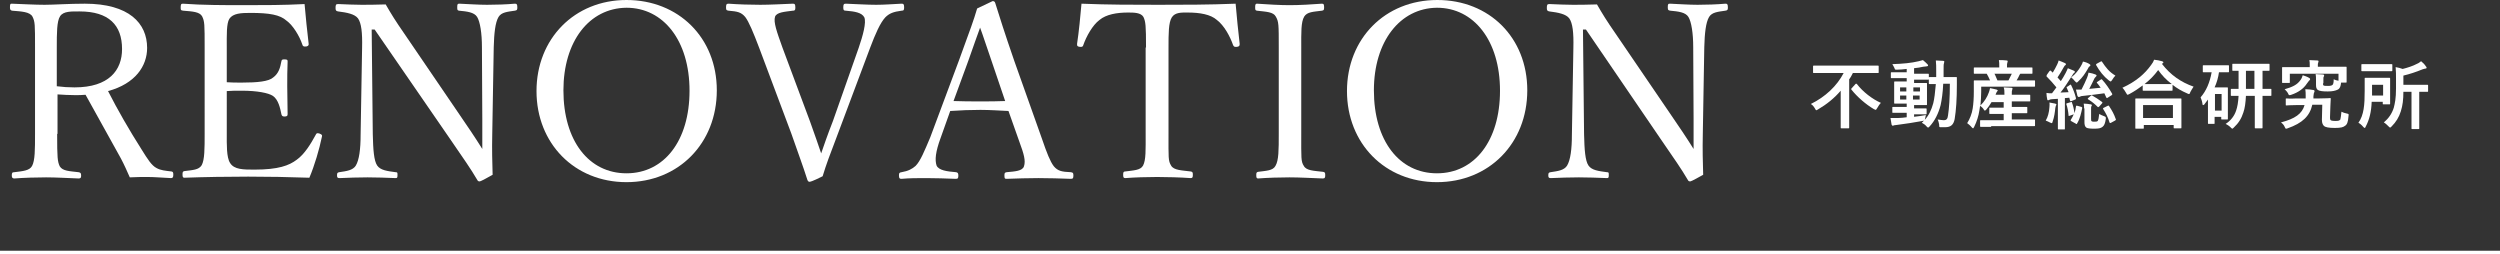 <?xml version="1.0" encoding="utf-8"?>
<!-- Generator: Adobe Illustrator 28.3.0, SVG Export Plug-In . SVG Version: 6.00 Build 0)  -->
<svg version="1.1" id="レイヤー_1" xmlns="http://www.w3.org/2000/svg" xmlns:xlink="http://www.w3.org/1999/xlink" x="0px"
	 y="0px" viewBox="0 0 678 69" style="enable-background:new 0 0 678 69;" xml:space="preserve">
<rect x="0" y="0" width="678" height="69" fill="#333333" stroke="none"/>
<style type="text/css">
	.st0{fill:#FFFFFF;}
</style>
<g>
	<g>
		<path class="st0" d="M15.5,36.3c0,6.5,0.1,7.5,0.7,8.8c0.8,1.3,2.6,1.3,5.1,1.6c0.5,0.1,0.7,0.2,0.7,0.9c0,0.6-0.1,0.8-0.7,0.8
			c-2.8-0.1-6.1-0.3-8.8-0.3c-2.6,0-6,0.1-8.6,0.3c-0.5,0-0.7-0.2-0.7-0.8c0-0.7,0.1-0.9,0.7-0.9C6.2,46.4,8,46.3,8.7,45
			c0.8-1.5,0.8-4.4,0.8-8.8V12.9c0-6.3,0-7-0.7-8.4c-0.7-1.3-3-1.4-5.5-1.6C2.9,2.8,2.7,2.7,2.7,2c0-0.9,0.1-1,0.5-1
			c2.8,0.1,6.3,0.3,8.9,0.3C14.5,1.3,18.7,1,23,1C35,1,39.9,6.3,39.9,13c0,4.9-3.2,9.7-10.6,11.7c2.6,5.1,5.7,10.5,9.2,16
			c1.5,2.4,2.6,4.2,4,4.9c1.1,0.6,2.3,0.7,4,0.9c0.4,0.1,0.5,0.2,0.5,0.9c0,0.7-0.2,0.9-0.6,0.9c-2.4-0.1-4.4-0.3-6.3-0.3
			c-1.7,0-3,0-4.9,0.1c-0.7-1.6-1.5-3.4-2.4-5.1c-3.2-5.8-6.4-11.5-9.6-17.3c-0.8,0.1-2,0.1-2.9,0.1c-1.6,0-3.2-0.1-4.7-0.2V36.3z
			 M15.5,23.4c1.5,0.2,3.1,0.3,4.7,0.3c9.4,0,12.9-4.7,12.9-10.4c0-6.5-3.6-10.2-11.5-10.2c-2.2,0-4.4-0.1-5.3,1.3
			c-0.9,1.3-0.9,4.7-0.9,8.4V23.4z"/>
		<path class="st0" d="M61.5,36.3c0,2.8-0.1,6.4,0.9,7.9C63.5,46,66,46,69,46c6.5,0,9.4-1.1,11.5-2.7c2.1-1.5,3.8-4.3,5.1-6.7
			c0.2-0.4,0.3-0.6,1-0.4c0.8,0.3,0.8,0.5,0.7,0.9c-0.7,3.4-2,7.8-3.4,11.1c-5.7-0.2-11.3-0.3-16.6-0.3c-5.6,0-11.7,0.1-17.3,0.3
			c-0.4,0-0.5-0.2-0.5-0.9c0-0.7,0.1-0.8,0.5-0.9c2.3-0.3,3.9-0.3,4.7-1.6c0.8-1.5,0.8-4.4,0.8-8.7V12.9c0-6.3,0-7.1-0.7-8.5
			c-0.7-1.2-2.6-1.3-5.1-1.5C49.1,2.8,49,2.8,49,2.1c0-0.9,0.1-1.1,0.6-1.1C55,1.4,60.9,1.4,66.3,1.4c5.2,0,10.6,0,16.3-0.3
			c0.3,3.4,0.7,7.4,1.1,10.7c0.1,0.4-0.1,0.7-0.6,0.8c-0.8,0.1-1-0.1-1.1-0.5c-0.8-2.4-2.6-5.3-4.3-6.5c-1.8-1.6-4.6-2.1-9.8-2.1
			c-2.5,0-4.7,0.1-5.7,1.6c-0.8,1.3-0.7,4.4-0.7,7.8v9.4c1.1,0.1,2.6,0.1,4.1,0.1c4.2,0,7.3-0.3,8.5-1.4c1.5-1.1,1.9-2.7,2.2-4.3
			c0.1-0.4,0.1-0.6,0.8-0.6c0.9,0,0.9,0.2,0.9,0.6c-0.1,2.3-0.1,4.4-0.1,6.7c0,2.4,0.1,5.1,0.1,7.5c0,0.5-0.1,0.7-0.9,0.7
			c-0.6,0-0.7-0.3-0.8-0.7C76,29.4,75.5,27,74,26c-1.2-0.8-4.3-1.4-8.4-1.4c-1.5,0-3,0-4.1,0.1V36.3z"/>
		<path class="st0" d="M100.8,8l0.3,28.4c0.1,4.2,0.3,7.2,1.2,8.5c0.9,1.3,2.8,1.5,5,1.8c0.5,0,0.5,0.1,0.5,0.8
			c0,0.7-0.1,0.8-0.5,0.8c-2.6-0.1-5.2-0.2-7.6-0.2c-2.4,0-5.4,0.1-7.6,0.2c-0.5,0-0.7-0.1-0.7-0.7c0-0.7,0.1-0.8,0.6-0.9
			c2-0.3,3.7-0.5,4.5-1.8c0.9-1.5,1.3-4.4,1.3-8.4l0.4-23.5c0.1-4.2-0.2-6.7-1.1-8c-0.9-1.2-3-1.6-5.4-1.9c-0.5-0.1-0.7-0.2-0.7-0.9
			c0-0.9,0.1-1.1,0.7-1.1c2.2,0.1,4.7,0.2,6.3,0.2c1.8,0,3.4,0,6.6-0.1c1.5,2.6,2.6,4.4,5.1,8l15,22c2.2,3.2,4.1,6,6.1,9.2v-8.2
			l-0.1-19.4c0-3.8-0.5-6.9-1.3-8.2c-0.8-1.3-2.8-1.5-4.9-1.7C124.1,2.8,124,2.8,124,2c0-0.9,0.1-1,0.6-1c2.4,0.1,5.1,0.3,7.5,0.3
			c2.4,0,5.3-0.1,7.5-0.3c0.5,0,0.7,0.1,0.7,1c0,0.7-0.1,0.8-0.7,0.9c-2,0.3-3.6,0.4-4.4,1.7c-0.9,1.5-1.2,4.5-1.3,8.2l-0.4,23.5
			c-0.1,4.4,0,7.6,0.1,11.1c-3.2,1.8-3.4,1.8-3.6,1.8c-0.2,0-0.4-0.1-0.5-0.3c-2-3.4-3.6-5.6-7.5-11.3L101.6,8H100.8z"/>
		<path class="st0" d="M194.4,24.5c0,14.4-10.4,24.9-24.5,24.9s-24.4-10.5-24.4-24.7S155.8,0,169.9,0S194.4,10.2,194.4,24.5z
			 M152.8,24.5c0,13.7,6.9,22.5,17.1,22.5c10.2,0,17.1-8.8,17.1-22.4c0-13.6-7.1-22.5-17.1-22.5C159.8,2.2,152.8,11.2,152.8,24.5z"
			/>
		<path class="st0" d="M219.7,33c1.5,4.2,2.3,6.5,3,8.6c0.8-2.3,1.6-4.7,3.2-8.8l7-19.9c1.1-3.2,2.1-6.8,1.5-8.2
			c-0.7-1.3-2.6-1.6-5-1.8c-0.5,0-0.7-0.1-0.7-0.8c0-0.9,0.1-1.1,0.7-1.1c2.7,0.1,5.8,0.3,8.2,0.3c2.4,0,4.5-0.2,6.9-0.3
			c0.5,0,0.7,0.1,0.7,1c0,0.7-0.1,0.9-0.7,0.9c-2.2,0.3-3.3,0.7-4.4,1.8c-1.4,1.5-2.7,4.5-4.1,8.2l-8.7,23.2
			c-2.4,6.3-3.2,8.4-4.2,11.7c-3,1.5-3.4,1.5-3.6,1.5s-0.3-0.1-0.5-0.4c-1.3-4.1-2.6-7.5-4.4-12.7L205.9,13
			c-1.6-4.2-2.8-7.1-3.8-8.4c-1.1-1.3-2.1-1.5-4.5-1.7c-0.5-0.1-0.7-0.1-0.7-0.8c0-0.9,0.1-1.1,0.7-1.1c2.7,0.2,5.9,0.3,8.6,0.3
			c2.6,0,6.2-0.2,8.8-0.3c0.5,0,0.7,0.1,0.7,1.1c0,0.7-0.2,0.8-0.7,0.8c-2.2,0.3-4.3,0.4-4.8,1.6c-0.5,1.5,0.5,4.2,2,8.4L219.7,33z"
			/>
		<path class="st0" d="M273.5,30.1c-2.2-0.1-5.1-0.3-7.6-0.3c-2.7,0-5.3,0.1-8.2,0.3l-2.6,7.3c-1.4,3.8-1.6,6-1.1,7.5
			c0.6,1.3,2.8,1.6,5.3,1.8c0.4,0.1,0.6,0.2,0.6,0.9c0,0.7-0.1,0.9-0.7,0.9c-2.4-0.1-5.7-0.2-8-0.2c-2.3,0-4.6,0-6.7,0.2
			c-0.5,0-0.7-0.1-0.7-0.9c0-0.7,0.1-0.8,0.7-0.9c1.8-0.3,2.9-0.9,3.8-1.7c1.3-1.3,2.4-4,4-7.8l7.8-20.9c3.2-8.8,3.9-10.6,4.9-14
			l4.2-2c0.3,0,0.6,0.1,0.7,0.5c1.3,4.1,2.3,7.4,5.2,15.8l7.5,21.1c1.3,3.8,2.2,6.1,3.2,7.4c1.1,1.3,2.2,1.5,4.6,1.6
			c0.6,0.1,0.7,0.2,0.7,0.9c0,0.7-0.1,0.9-0.7,0.9c-2.6-0.1-6.2-0.2-8.8-0.2c-2.5,0-6,0.1-8.6,0.2c-0.5,0-0.6-0.1-0.6-0.9
			c0-0.7,0.1-0.8,0.6-0.9c2.2-0.2,4.3-0.3,4.7-1.6c0.5-1.5,0-3.3-1.3-6.8L273.5,30.1z M268.9,16.5c-1.5-4.3-2.2-6.6-3.1-9
			c-0.9,2.4-1.7,4.8-3.2,9l-4,10.9c2.3,0.1,4.9,0.1,7.3,0.1c2.2,0,4.7,0,6.7-0.1L268.9,16.5z"/>
		<path class="st0" d="M310.8,12.9c0-6-0.1-7-0.7-8.3c-0.7-1.2-2.6-1.2-4.2-1.2c-3,0-5.9,0.5-7.7,2c-1.9,1.4-3.6,4.5-4.4,6.8
			c-0.1,0.4-0.3,0.6-1,0.5c-0.7-0.1-0.7-0.3-0.7-0.8c0.5-3.3,0.9-7.5,1.2-10.9c7.3,0.3,14,0.3,20.8,0.3c6.7,0,13.7,0,21-0.3
			c0.3,3.4,0.7,7.6,1.1,10.9c0,0.5-0.1,0.7-0.7,0.8c-0.8,0.1-0.9-0.1-1.1-0.5c-0.8-2.3-2.4-5.3-4.4-6.8c-1.7-1.5-4.6-2-7.9-2
			c-1.6,0-3.4-0.1-4.3,1.3c-0.9,1.4-0.9,4.4-0.9,8.2v23.4c0,6.5-0.1,7.3,0.7,8.6c0.7,1.3,3,1.3,5.3,1.6c0.5,0.1,0.6,0.2,0.6,0.9
			c0,0.7-0.1,0.9-0.6,0.9c-2.8-0.2-6.5-0.3-9.1-0.3c-2.7,0-6.1,0.1-8.6,0.3c-0.5,0-0.6-0.2-0.6-0.9c0-0.7,0.1-0.9,0.6-0.9
			c2.2-0.3,4.1-0.3,4.8-1.6c0.8-1.5,0.7-4.3,0.7-8.6V12.9z"/>
		<path class="st0" d="M352.9,36.3c0,6.5-0.1,7.5,0.7,8.7c0.7,1.3,2.7,1.3,5.2,1.6c0.5,0.1,0.6,0.2,0.6,0.9c0,0.7-0.1,0.9-0.7,0.9
			c-2.8-0.1-6.3-0.3-9-0.3c-2.6,0-5.9,0.1-8.5,0.3c-0.4,0-0.5-0.2-0.5-0.9c0-0.7,0.1-0.8,0.5-0.9c2.2-0.3,4-0.3,4.7-1.6
			c0.9-1.5,0.9-4.3,0.9-8.7V12.9c0-6.3,0-7-0.8-8.4c-0.7-1.3-2.6-1.3-5.1-1.6c-0.4-0.1-0.5-0.1-0.5-0.9c0-0.8,0.1-1,0.5-1
			c2.8,0.2,6.3,0.4,8.8,0.4c2.8,0,6.1-0.2,8.8-0.4c0.5,0,0.6,0.2,0.6,1.1c0,0.7-0.2,0.7-0.6,0.8c-2.3,0.3-4,0.3-4.8,1.6
			c-0.9,1.5-0.8,4.4-0.8,8.4V36.3z"/>
		<path class="st0" d="M414.2,24.5c0,14.4-10.4,24.9-24.5,24.9c-14.1,0-24.4-10.5-24.4-24.7S375.6,0,389.8,0
			C403.9,0,414.2,10.2,414.2,24.5z M372.6,24.5c0,13.7,6.9,22.5,17.1,22.5c10.2,0,17.1-8.8,17.1-22.4c0-13.6-7.1-22.5-17.1-22.5
			C379.7,2.2,372.6,11.2,372.6,24.5z"/>
		<path class="st0" d="M429.3,8l0.3,28.4c0.1,4.2,0.3,7.2,1.2,8.5c0.9,1.3,2.8,1.5,5,1.8c0.5,0,0.5,0.1,0.5,0.8
			c0,0.7-0.1,0.8-0.5,0.8c-2.6-0.1-5.2-0.2-7.6-0.2c-2.4,0-5.4,0.1-7.6,0.2c-0.5,0-0.7-0.1-0.7-0.7c0-0.7,0.1-0.8,0.6-0.9
			c2-0.3,3.7-0.5,4.5-1.8c0.9-1.5,1.3-4.4,1.3-8.4l0.4-23.5c0.1-4.2-0.2-6.7-1.1-8c-0.9-1.2-3-1.6-5.4-1.9c-0.5-0.1-0.7-0.2-0.7-0.9
			c0-0.9,0.1-1.1,0.7-1.1c2.2,0.1,4.7,0.2,6.3,0.2c1.8,0,3.4,0,6.6-0.1c1.5,2.6,2.6,4.4,5.1,8l15,22c2.2,3.2,4.1,6,6.1,9.2v-8.2
			l-0.1-19.4c0-3.8-0.5-6.9-1.3-8.2c-0.8-1.3-2.8-1.5-4.9-1.7c-0.5-0.1-0.7-0.1-0.7-0.9c0-0.9,0.1-1,0.6-1c2.4,0.1,5.1,0.3,7.5,0.3
			c2.4,0,5.3-0.1,7.5-0.3c0.5,0,0.7,0.1,0.7,1c0,0.7-0.1,0.8-0.7,0.9c-2,0.3-3.6,0.4-4.4,1.7c-0.9,1.5-1.2,4.5-1.3,8.2l-0.4,23.5
			c-0.1,4.4,0,7.6,0.1,11.1c-3.2,1.8-3.4,1.8-3.6,1.8c-0.2,0-0.4-0.1-0.5-0.3c-2-3.4-3.6-5.6-7.5-11.3L430.1,8H429.3z"/>
	</g>
	<g>
		<g>
			<path class="st0" d="M494.5,19.8c-1.8,0-2.5,0-2.6,0c-0.2,0-0.2,0-0.2-0.2v-1.6c0-0.2,0-0.2,0.2-0.2c0.1,0,0.7,0,2.6,0h12.2
				c1.8,0,2.4,0,2.6,0c0.2,0,0.2,0,0.2,0.2v1.6c0,0.2,0,0.2-0.2,0.2c-0.1,0-0.7,0-2.6,0h-4.2c-0.3,0.6-0.6,1.2-1,1.7v10.2
				c0,1.9,0,2.8,0,2.9c0,0.2,0,0.2-0.2,0.2h-1.9c-0.2,0-0.2,0-0.2-0.2c0-0.1,0-1.1,0-2.9v-7.1c-1.7,2-3.8,3.7-6.2,5.1
				c-0.2,0.1-0.3,0.2-0.4,0.2c-0.1,0-0.2-0.1-0.4-0.5c-0.3-0.5-0.6-0.9-1.1-1.2c3.9-1.9,7.1-4.9,8.9-8.4H494.5z M503.2,22.8
				c0.1-0.1,0.1-0.1,0.2-0.1s0.1,0,0.2,0.1c1.6,2.1,4.2,4.1,6.5,5.1c-0.4,0.4-0.7,0.9-1,1.4c-0.2,0.3-0.3,0.5-0.4,0.5
				c-0.1,0-0.2-0.1-0.5-0.2c-2.2-1.3-4.5-3.3-6.1-5.3c-0.1-0.2-0.1-0.2,0.1-0.4L503.2,22.8z"/>
			<path class="st0" d="M518.9,31.7c1.1-0.1,2.2-0.3,3.4-0.5c-0.1,0.3-0.1,0.6-0.2,0.9l-0.1,0.4c1.1-1.2,1.8-2.7,2.3-4.5
				c0.3-1.2,0.5-2.9,0.7-5.2c-1.2,0-1.6,0-1.7,0c-0.2,0-0.2,0-0.2-0.2v-1.5c0-0.2,0-0.2,0.2-0.2c0.1,0,0.6,0,1.8,0
				c0-0.5,0-1.1,0-1.6c0-1.3,0-1.9-0.1-2.9c0.7,0,1.3,0.1,2,0.1c0.2,0,0.3,0.1,0.3,0.2c0,0.2-0.1,0.3-0.1,0.5
				c-0.1,0.2-0.1,0.8-0.1,2.1c0,0.5,0,1.1,0,1.6h1.2c1.6,0,2.1,0,2.2,0c0.2,0,0.2,0,0.2,0.2c0,0.7,0,1.3,0,1.9
				c0,3.9-0.2,6.9-0.6,9.3c-0.3,1.5-1,2.2-2.6,2.2c-0.4,0-0.8,0-1.1,0c-0.5,0-0.5,0-0.5-0.7c-0.1-0.5-0.2-1-0.4-1.4
				c0.7,0.1,1.2,0.2,1.7,0.2c0.6,0,1-0.3,1.1-1.3c0.3-2,0.5-4.7,0.5-8.6H527c-0.1,2.4-0.4,4.4-0.7,5.8c-0.6,2.3-1.6,4.3-3,5.8
				c-0.2,0.2-0.3,0.3-0.4,0.3c-0.1,0-0.2-0.1-0.4-0.3c-0.4-0.5-0.9-0.8-1.3-1c0.2-0.2,0.4-0.4,0.6-0.6c-0.1,0-0.2,0.1-0.4,0.1
				c-2.1,0.4-4.8,0.8-7.1,1.1c-0.3,0-0.6,0.1-0.7,0.1c-0.1,0.1-0.2,0.1-0.3,0.1c-0.1,0-0.2-0.1-0.3-0.3c-0.1-0.5-0.2-1.2-0.3-1.8
				c0.8,0,1.4,0,2.1,0c0.7,0,1.5-0.1,2.3-0.2v-1.2h-1.2c-1.8,0-2.3,0-2.5,0c-0.2,0-0.2,0-0.2-0.2v-1.2c0-0.2,0-0.2,0.2-0.2
				c0.1,0,0.7,0,2.5,0h1.2v-0.9h-0.8c-1.7,0-2.3,0-2.4,0c-0.2,0-0.2,0-0.2-0.2c0-0.1,0-0.6,0-1.7v-2.2c0-1.1,0-1.6,0-1.7
				c0-0.2,0-0.2,0.2-0.2c0.1,0,0.7,0,2.4,0h0.8v-0.9h-1.5c-1.8,0-2.4,0-2.6,0c-0.2,0-0.2,0-0.2-0.2v-1.2c0-0.2,0-0.2,0.2-0.2
				c0.1,0,0.7,0,2.6,0h1.5v-0.9c-0.9,0.1-1.7,0.2-2.6,0.2c-0.6,0-0.6,0-0.7-0.4c-0.2-0.4-0.4-0.8-0.6-1.1c2.9-0.1,5.1-0.3,7.2-0.8
				c0.4-0.1,0.8-0.2,1.1-0.3c0.5,0.4,0.9,0.8,1.2,1.1c0.1,0.1,0.2,0.2,0.2,0.4c0,0.1-0.2,0.2-0.4,0.2c-0.2,0-0.6,0.1-0.9,0.1
				c-0.8,0.2-1.6,0.3-2.5,0.4V20h1.2c1.8,0,2.4,0,2.6,0c0.2,0,0.2,0,0.2,0.2v1.2c0,0.2,0,0.2-0.2,0.2c-0.1,0-0.8,0-2.6,0h-1.2v0.9
				h0.9c1.7,0,2.3,0,2.4,0c0.2,0,0.2,0,0.2,0.2c0,0.1,0,0.6,0,1.7v2.2c0,1.1,0,1.6,0,1.7c0,0.2,0,0.2-0.2,0.2c-0.1,0-0.7,0-2.4,0
				h-0.9v0.9h0.7c1.7,0,2.3,0,2.5,0c0.2,0,0.2,0,0.2,0.2v1.2c0,0.2,0,0.2-0.2,0.2c-0.1,0-0.7,0-2.5,0h-0.7V31.7z M517,24.8v-1.1
				h-1.7v1.1H517z M517,27v-1.1h-1.7V27H517z M518.9,23.7v1.1h1.8v-1.1H518.9z M520.6,25.9h-1.8V27h1.8V25.9z"/>
			<path class="st0" d="M540,34.4c-2,0-2.6,0-2.8,0c-0.2,0-0.2,0-0.2-0.2v-1.4c0-0.2,0-0.2,0.2-0.2c0.1,0,0.8,0,2.8,0h3.4v-1.7h-1.1
				c-1.9,0-2.5,0-2.6,0c-0.2,0-0.2,0-0.2-0.2v-1.3c0-0.2,0-0.2,0.2-0.2c0.1,0,0.7,0,2.6,0h1.1v-1.5h-3.3c-0.4,0.7-0.9,1.4-1.4,2
				c-0.2,0.2-0.3,0.3-0.4,0.3s-0.2-0.1-0.3-0.3c-0.3-0.5-0.7-0.8-1-1l-0.2,1.3c-0.2,1.4-0.7,3-1.4,4.4c-0.2,0.3-0.2,0.4-0.3,0.4
				c-0.1,0-0.2-0.1-0.3-0.2c-0.4-0.5-1-1-1.3-1.2c0.7-1.1,1.3-2.6,1.5-4c0.2-1.3,0.3-2.8,0.3-4.6c0-1.9,0-2.7,0-2.8
				c0-0.2,0-0.2,0.2-0.2c0.1,0,0.8,0,2.7,0h1.5c-0.3-0.7-0.6-1.3-0.9-1.8h-0.6c-1.9,0-2.6,0-2.7,0c-0.2,0-0.2,0-0.2-0.2v-1.3
				c0-0.2,0-0.2,0.2-0.2c0.1,0,0.8,0,2.7,0h4v-0.2c0-0.8,0-1.3-0.1-1.8c0.7,0,1.4,0,2.1,0.1c0.2,0,0.3,0.1,0.3,0.2
				c0,0.1-0.1,0.2-0.1,0.4c-0.1,0.2-0.1,0.4-0.1,1.1v0.2h4c1.9,0,2.6,0,2.7,0c0.2,0,0.2,0,0.2,0.2v1.3c0,0.2,0,0.2-0.2,0.2
				c-0.1,0-0.8,0-2.8,0h-0.3c-0.1,0.1-0.1,0.2-0.2,0.3c-0.2,0.5-0.5,1-0.8,1.5h2.1c1.9,0,2.6,0,2.7,0c0.2,0,0.2,0,0.2,0.2v1.3
				c0,0.2,0,0.2-0.2,0.2c-0.1,0-0.8,0-2.7,0h-11.7l0,1.3c0,1.3-0.1,2.6-0.2,3.8c1.1-1.1,1.8-2.2,2.3-3.6c0.1-0.3,0.2-0.6,0.3-1.1
				c0.6,0.1,1.3,0.3,1.8,0.4c0.2,0.1,0.3,0.2,0.3,0.2c0,0.1-0.1,0.2-0.1,0.2c-0.1,0.1-0.3,0.4-0.4,0.7l-0.1,0.3h2.4v-0.2
				c0-0.8,0-1.2-0.2-1.8c0.7,0,1.4,0.1,2.1,0.1c0.2,0,0.3,0.1,0.3,0.2c0,0.1-0.1,0.3-0.1,0.4c-0.1,0.2-0.1,0.4-0.1,1.1v0.2h2.2
				c1.9,0,2.5,0,2.6,0c0.2,0,0.2,0,0.2,0.2v1.4c0,0.2,0,0.2-0.2,0.2c-0.1,0-0.7,0-2.6,0h-2.2v1.5h1.4c1.9,0,2.5,0,2.6,0
				c0.2,0,0.2,0,0.2,0.2v1.3c0,0.2,0,0.2-0.2,0.2c-0.1,0-0.7,0-2.6,0h-1.4v1.7h3.3c2,0,2.7,0,2.8,0c0.2,0,0.2,0,0.2,0.2v1.4
				c0,0.2,0,0.2-0.2,0.2c-0.1,0-0.8,0-2.8,0H540z M540.9,20c0.3,0.5,0.5,1.2,0.8,1.8h3c0.3-0.6,0.6-1.2,0.9-1.8H540.9z"/>
			<path class="st0" d="M561.4,23c0.2-0.1,0.2-0.1,0.3,0.1c0.6,1.2,1,2.3,1.3,3.5c0,0.2,0,0.3-0.2,0.4l-1,0.4
				c-0.3,0.1-0.3,0.1-0.4-0.1l-0.2-0.8l-1.2,0.1v5.6c0,1.9,0,2.6,0,2.7c0,0.2,0,0.2-0.2,0.2h-1.5c-0.2,0-0.2,0-0.2-0.2
				c0-0.1,0-0.8,0-2.7v-5.4l-1.6,0.1c-0.3,0-0.6,0.1-0.8,0.2c-0.1,0.1-0.2,0.1-0.3,0.1c-0.1,0-0.2-0.1-0.2-0.3
				c-0.1-0.5-0.2-1.1-0.2-1.7c0.5,0.1,1,0.1,1.5,0.1c0.4-0.5,0.8-1.1,1.2-1.6c-0.8-1-1.7-2-2.6-2.9c-0.1-0.1-0.1-0.1-0.1-0.2
				c0-0.1,0.1-0.1,0.1-0.3l0.7-1c0.2-0.2,0.2-0.2,0.4-0.1c0.2,0.2,0.3,0.3,0.5,0.5c0.4-0.7,0.9-1.5,1.2-2.2c0.2-0.4,0.3-0.7,0.4-1.1
				c0.6,0.2,1.2,0.5,1.7,0.7c0.2,0.1,0.3,0.2,0.3,0.3c0,0.1-0.1,0.2-0.2,0.3c-0.2,0.1-0.2,0.2-0.4,0.5c-0.6,1.1-1.1,1.9-1.7,2.8
				l0.9,1c0.5-0.7,0.9-1.5,1.3-2.2c0.2-0.4,0.4-0.8,0.6-1.3c0.5,0.2,1.2,0.5,1.7,0.7c0.2,0.1,0.2,0.2,0.2,0.3c0,0.1-0.1,0.2-0.2,0.3
				c-0.2,0.1-0.3,0.3-0.6,0.8c-1.1,1.7-2.1,3.3-3.1,4.5c0.7,0,1.5-0.1,2.2-0.1c-0.2-0.4-0.3-0.8-0.5-1.2c-0.1-0.2,0-0.3,0.2-0.3
				L561.4,23z M555.8,29.1c0-0.4,0.1-0.8,0-1.3c0.6,0.1,1.2,0.2,1.6,0.3c0.2,0.1,0.3,0.2,0.3,0.2c0,0.1,0,0.2-0.1,0.3
				c-0.1,0.1-0.1,0.4-0.2,0.7c-0.1,1.1-0.3,2.5-0.7,3.6c-0.1,0.3-0.1,0.5-0.3,0.5c-0.1,0-0.2-0.1-0.5-0.2c-0.3-0.2-0.9-0.4-1.1-0.5
				C555.4,31.7,555.7,30.5,555.8,29.1z M561.6,27.7c0.2-0.1,0.3-0.1,0.3,0.1c0.3,0.7,0.6,2,0.7,2.9c0.2-0.6,0.3-1.2,0.4-1.8
				c0-0.2,0.1-0.3,0.4-0.2l1.1,0.3c0.2,0.1,0.2,0.1,0.2,0.3c-0.3,1.4-0.6,2.9-1.4,4.2c-0.1,0.2-0.2,0.2-0.4,0l-1.1-0.6
				c-0.3-0.2-0.3-0.2-0.2-0.4c0.3-0.5,0.6-1,0.8-1.5l-1.1,0.4c-0.3,0.1-0.3,0.1-0.3-0.1c-0.1-1.1-0.3-2.2-0.6-3
				c-0.1-0.2,0-0.2,0.2-0.3L561.6,27.7z M566.7,17.4c0.2,0.1,0.2,0.2,0.2,0.3c0,0.1,0,0.2-0.2,0.3c-0.2,0.1-0.3,0.3-0.5,0.7
				c-0.7,1.2-1.4,2.3-2.6,3.4c-0.2,0.2-0.3,0.3-0.4,0.3c-0.1,0-0.2-0.1-0.5-0.4c-0.3-0.4-0.7-0.8-1-1c1.2-0.9,2-2,2.6-3
				c0.3-0.5,0.5-0.9,0.6-1.3C565.5,16.8,566.3,17.1,566.7,17.4z M569.7,21.6c0.1-0.1,0.2-0.1,0.2-0.1c0.1,0,0.1,0,0.2,0.1
				c1,1.1,1.9,2.4,2.7,3.8c0.1,0.2,0.1,0.2-0.1,0.4l-1.1,0.7c-0.1,0.1-0.2,0.1-0.2,0.1c-0.1,0-0.1-0.1-0.2-0.2l-0.5-1.1
				c-2,0.3-3.9,0.5-5.7,0.7c-0.4,0-0.7,0.1-0.9,0.2c-0.1,0.1-0.2,0.1-0.4,0.1c-0.1,0-0.2-0.1-0.3-0.3c-0.1-0.5-0.3-1.2-0.4-1.7
				c0.5,0,1,0,1.5,0c0.5-1,1.2-2.4,1.5-3.2c0.2-0.4,0.3-0.9,0.4-1.4c0.7,0.1,1.4,0.3,1.9,0.5c0.2,0.1,0.3,0.2,0.3,0.3
				c0,0.1-0.1,0.2-0.2,0.3c-0.1,0.1-0.4,0.4-0.5,0.7c-0.3,0.6-0.8,1.7-1.3,2.6c1.1-0.1,2.1-0.2,3.1-0.3c-0.3-0.4-0.6-0.9-1-1.3
				c-0.1-0.2-0.1-0.2,0.1-0.3L569.7,21.6z M565.2,29.4c0-0.4,0-0.8-0.1-1.3c0.5,0,1.4,0.1,1.9,0.2c0.2,0,0.3,0.1,0.3,0.2
				c0,0.1,0,0.2-0.1,0.3c-0.1,0.1-0.1,0.4-0.1,0.9v2.5c0,0.4,0,0.6,0.2,0.7c0.2,0.1,0.3,0.1,0.7,0.1c0.4,0,0.7,0,0.9-0.2
				c0.2-0.3,0.3-0.9,0.4-1.9c0.3,0.2,0.8,0.4,1.3,0.6c0.5,0.2,0.5,0.2,0.5,0.7c-0.2,1.3-0.4,1.8-0.9,2.2c-0.5,0.4-1.1,0.5-2.3,0.5
				c-1.1,0-1.8-0.1-2.1-0.3c-0.4-0.3-0.5-0.8-0.5-1.5V29.4z M567,26c0.2-0.2,0.2-0.2,0.4-0.1c0.9,0.5,1.8,1.1,2.6,1.7
				c0.1,0.1,0.2,0.2,0.2,0.2c0,0.1-0.1,0.1-0.1,0.2l-0.8,0.9c-0.2,0.2-0.3,0.2-0.4,0.1c-0.7-0.7-1.5-1.4-2.5-2
				c-0.1-0.1-0.2-0.1-0.2-0.2c0-0.1,0-0.1,0.1-0.2L567,26z M569.7,16.7c0.2-0.1,0.3-0.1,0.4,0.1c1,1.5,1.9,2.7,3.6,3.7
				c-0.3,0.3-0.6,0.7-0.9,1.2c-0.2,0.3-0.3,0.4-0.4,0.4c-0.1,0-0.2-0.1-0.5-0.3c-1.4-1.1-2.5-2.5-3.4-4.1c-0.1-0.2-0.1-0.2,0.1-0.4
				L569.7,16.7z M571.6,28.7c0.2-0.1,0.3-0.1,0.4,0.1c0.8,1.2,1.3,2.1,1.8,3.5c0.1,0.2,0,0.3-0.2,0.4l-1.1,0.6
				c-0.2,0.1-0.3,0.1-0.4-0.1c-0.4-1.4-1-2.5-1.7-3.6c-0.1-0.2-0.1-0.3,0.2-0.4L571.6,28.7z"/>
			<path class="st0" d="M581.2,23.1c-1.2,0.9-2.4,1.7-3.7,2.4c-0.2,0.1-0.4,0.2-0.5,0.2c-0.1,0-0.2-0.1-0.4-0.5
				c-0.3-0.5-0.6-1-1-1.4c3.7-1.7,6.1-3.8,7.8-6.2c0.4-0.5,0.6-0.9,0.8-1.4c0.8,0.1,1.5,0.2,2.1,0.4c0.2,0.1,0.4,0.1,0.4,0.3
				c0,0.1,0,0.2-0.2,0.3c-0.1,0-0.1,0.1-0.2,0.1c2.4,3.1,5.2,5,8.6,6.2c-0.3,0.4-0.6,1-0.9,1.5c-0.1,0.4-0.2,0.5-0.4,0.5
				c-0.1,0-0.3-0.1-0.5-0.2c-1.4-0.6-2.8-1.4-3.9-2.3v1.4c0,0.2,0,0.2-0.2,0.2c-0.1,0-0.7,0-2.3,0h-3.1c-1.6,0-2.1,0-2.3,0
				c-0.2,0-0.2,0-0.2-0.2V23.1z M579.3,34.9c-0.2,0-0.2,0-0.2-0.2c0-0.1,0-0.7,0-3.6v-1.7c0-1.7,0-2.3,0-2.5c0-0.2,0-0.2,0.2-0.2
				c0.1,0,0.8,0,2.8,0h6.5c1.9,0,2.7,0,2.8,0c0.2,0,0.2,0,0.2,0.2c0,0.1,0,0.7,0,2.1v2c0,2.9,0,3.5,0,3.6c0,0.2,0,0.2-0.2,0.2h-1.7
				c-0.2,0-0.2,0-0.2-0.2v-0.7h-8.1v0.8c0,0.2,0,0.2-0.2,0.2H579.3z M581.2,32h8.1v-3.5h-8.1V32z M586.9,22.8c1.2,0,1.8,0,2.1,0
				c-1.5-1.1-2.7-2.4-3.7-3.8c-1.1,1.5-2.3,2.7-3.7,3.8c0.2,0,0.8,0,2.2,0H586.9z"/>
			<path class="st0" d="M601.8,19.5c-0.2,1.5-0.6,2.9-1.2,4.2h1.9c0.9,0,1.3,0,1.5,0c0.2,0,0.2,0,0.2,0.2c0,0.1,0,0.7,0,2.7v2
				c0,2.9,0,3.5,0,3.6c0,0.2,0,0.2-0.2,0.2h-1.4c-0.2,0-0.2,0-0.2-0.2v-0.5h-1.8v1.7c0,0.2,0,0.2-0.2,0.2h-1.4c-0.2,0-0.2,0-0.2-0.2
				c0-0.1,0-0.7,0-3.7V27c-0.3,0.4-0.6,0.8-0.9,1.2c-0.1,0.2-0.3,0.3-0.4,0.3c-0.1,0-0.2-0.1-0.2-0.4c-0.1-0.7-0.3-1.2-0.5-1.7
				c1.5-1.7,2.5-4,3-6.8h-0.1c-1.5,0-1.9,0-2.1,0c-0.2,0-0.2,0-0.2-0.2v-1.5c0-0.2,0-0.2,0.2-0.2c0.1,0,0.6,0,2.1,0h2.5
				c1.5,0,1.9,0,2.1,0c0.2,0,0.2,0,0.2,0.2v1.5c0,0.2,0,0.2-0.2,0.2c-0.1,0-0.6,0-2.1,0H601.8z M600.7,25.5V30h1.8v-4.5H600.7z
				 M609.1,26c-0.1,1.9-0.3,3.4-0.7,4.5c-0.5,1.6-1.3,2.9-2.6,4.1c-0.2,0.2-0.3,0.3-0.4,0.3c-0.1,0-0.2-0.1-0.5-0.4
				c-0.4-0.4-0.9-0.7-1.3-0.9c1.4-0.9,2.3-2.1,2.8-3.5c0.4-1.1,0.6-2.4,0.7-4.1c-1.3,0-1.8,0-1.9,0c-0.2,0-0.2,0-0.2-0.2v-1.5
				c0-0.2,0-0.2,0.2-0.2c0.1,0,0.6,0,1.9,0v-4.9c-1,0-1.4,0-1.5,0c-0.2,0-0.2,0-0.2-0.2v-1.5c0-0.2,0-0.2,0.2-0.2c0.1,0,0.7,0,2.6,0
				h4.5c1.8,0,2.4,0,2.6,0c0.2,0,0.2,0,0.2,0.2V19c0,0.2,0,0.2-0.2,0.2c-0.1,0-0.5,0-1.7,0v4.9c1.5,0,2.1,0,2.2,0
				c0.2,0,0.2,0,0.2,0.2v1.5c0,0.2,0,0.2-0.2,0.2c-0.1,0-0.7,0-2.2,0v5.8c0,2,0,2.6,0,2.8c0,0.2,0,0.2-0.2,0.2h-1.7
				c-0.2,0-0.2,0-0.2-0.2c0-0.1,0-0.7,0-2.8V26H609.1z M611.4,24.1v-4.9h-2.3v4.9H611.4z"/>
			<path class="st0" d="M627.1,28.4c-0.7,3.1-2.7,5-6.7,6.4c-0.2,0.1-0.3,0.1-0.4,0.1c-0.2,0-0.2-0.1-0.4-0.5
				c-0.2-0.5-0.6-0.9-1-1.2c3.8-1,5.7-2.3,6.4-4.7l-2.2,0c-1.8,0-2.5,0.1-2.7,0.1c-0.2,0-0.2,0-0.2-0.2l0-1.5c0-0.2,0-0.2,0.2-0.2
				c0.2,0,0.9,0.1,2.7,0l2.5,0c0-0.2,0-0.5,0-0.8c0-0.5,0-1.1-0.1-1.7c0.8,0,1.5,0.1,2.1,0.2c0.2,0,0.4,0.1,0.4,0.3
				c0,0.1,0,0.2-0.1,0.4c-0.1,0.1-0.1,0.4-0.2,1l0,0.6l1.6,0c2.1,0,2.8-0.1,2.9-0.1c0.2,0,0.2,0,0.2,0.2c0,0.6-0.1,1.3-0.1,2l-0.1,3
				c0,0.4,0,0.6,0.2,0.8c0.1,0.1,0.5,0.2,1.3,0.2c0.8,0,1.1-0.1,1.3-0.4c0.1-0.3,0.2-1.2,0.3-2.1c0.4,0.2,0.9,0.4,1.5,0.5
				c0.5,0.1,0.5,0.1,0.4,0.8c-0.1,1.5-0.4,2.2-0.9,2.5c-0.5,0.4-1.1,0.6-2.8,0.6c-1.7,0-2.5-0.2-2.9-0.5c-0.3-0.3-0.6-0.7-0.6-1.7
				l0.1-4.1L627.1,28.4z M630,22.6c0,0.3,0,0.5,0.2,0.6c0.2,0.1,0.6,0.1,1.2,0.1c0.6,0,1-0.1,1.2-0.3c0.2-0.2,0.3-0.7,0.3-1.5
				c0.4,0.2,0.7,0.3,1.3,0.4v-1.9H621v2.3c0,0.2,0,0.2-0.2,0.2h-1.7c-0.2,0-0.2,0-0.2-0.2c0-0.1,0-0.4,0-2.1v-0.7c0-0.7,0-1,0-1.1
				c0-0.2,0-0.2,0.2-0.2c0.1,0,0.8,0,2.7,0h4.6v-0.6c0-0.4,0-0.9-0.1-1.3c0.7,0,1.5,0.1,2.2,0.1c0.2,0,0.3,0.1,0.3,0.2
				c0,0.1-0.1,0.2-0.1,0.4c-0.1,0.2-0.1,0.4-0.1,0.6v0.5h4.9c1.8,0,2.5,0,2.7,0c0.2,0,0.2,0,0.2,0.2c0,0.1,0,0.4,0,1v0.8
				c0,1.7,0,2,0,2.1c0,0.2,0,0.2-0.2,0.2h-1.3c-0.1,1-0.3,1.6-0.9,1.9c-0.6,0.3-1.4,0.5-2.7,0.5c-1.4,0-2.2-0.1-2.7-0.4
				c-0.4-0.3-0.5-0.7-0.5-1.5v-1.1c0-0.8,0-1.2-0.1-1.7c0.7,0,1.4,0.1,2,0.1c0.2,0,0.3,0.1,0.3,0.2c0,0.2,0,0.3-0.1,0.4
				c-0.1,0.1-0.1,0.4-0.1,1.1V22.6z M626.2,21.1c0.2,0.1,0.3,0.2,0.3,0.4c0,0.2-0.1,0.2-0.3,0.4c-0.1,0.1-0.3,0.4-0.6,0.8
				c-0.9,1.4-2.4,2.4-4.2,3c-0.2,0.1-0.4,0.1-0.5,0.1c-0.2,0-0.2-0.1-0.4-0.5c-0.2-0.4-0.6-0.8-0.9-1.1c2.1-0.6,3.4-1.2,4.3-2.5
				c0.3-0.4,0.5-0.9,0.6-1.3C625.1,20.6,625.7,20.8,626.2,21.1z"/>
			<path class="st0" d="M643.2,27.6c-0.1,2.7-0.6,4.8-1.6,6.7c-0.1,0.3-0.2,0.4-0.3,0.4c-0.1,0-0.2-0.1-0.4-0.3
				c-0.4-0.5-0.9-0.9-1.3-1.1c1.5-2.1,1.7-4.9,1.7-8.6c0-2.2,0-3.3,0-3.4c0-0.2,0-0.2,0.2-0.2c0.1,0,0.6,0,2,0h2.5c1.4,0,1.9,0,2,0
				c0.2,0,0.2,0,0.2,0.2c0,0.1,0,0.7,0,1.9v3.1c0,1.2,0,1.7,0,1.8c0,0.2,0,0.2-0.2,0.2h-1.6c-0.2,0-0.2,0-0.2-0.2v-0.5H643.2z
				 M646.3,17.4c1.7,0,2.2,0,2.3,0c0.2,0,0.2,0,0.2,0.2v1.5c0,0.2,0,0.2-0.2,0.2c-0.1,0-0.7,0-2.3,0h-3.4c-1.7,0-2.2,0-2.3,0
				c-0.2,0-0.2,0-0.2-0.2v-1.5c0-0.2,0-0.2,0.2-0.2c0.1,0,0.7,0,2.3,0H646.3z M643.3,23v2.9h3V23H643.3z M651.8,24.8
				c0,2.3-0.2,3.8-0.7,5.4c-0.5,1.6-1.3,2.9-2.5,4.1c-0.2,0.2-0.3,0.3-0.4,0.3c-0.1,0-0.2-0.1-0.4-0.3c-0.4-0.4-0.8-0.8-1.3-1.1
				c1.3-1.1,2.2-2.4,2.7-4c0.3-1.2,0.6-2.5,0.6-5.2v-2.5c0-1.2,0-2.2-0.1-3.3c0.7,0.1,1.3,0.3,1.9,0.5c1.2-0.3,2.8-0.8,3.9-1.4
				c0.5-0.2,0.7-0.4,1.1-0.7c0.5,0.4,1,0.9,1.3,1.4c0.1,0.1,0.2,0.2,0.2,0.4c0,0.1-0.1,0.2-0.3,0.2c-0.2,0-0.4,0.1-0.8,0.2
				c-1.7,0.7-3.5,1.3-5.2,1.7V23h3.7c2,0,2.7,0,2.8,0c0.2,0,0.2,0,0.2,0.2v1.5c0,0.2,0,0.2-0.2,0.2c-0.1,0-0.7,0-2.2,0v7.4
				c0,1.6,0,2.4,0,2.5c0,0.2,0,0.2-0.2,0.2h-1.7c-0.2,0-0.2,0-0.2-0.2c0-0.1,0-0.9,0-2.5v-7.4H651.8z"/>
		</g>
	</g>
	<rect y="68" class="st0" width="678" height="1"/>
</g>
</svg>
